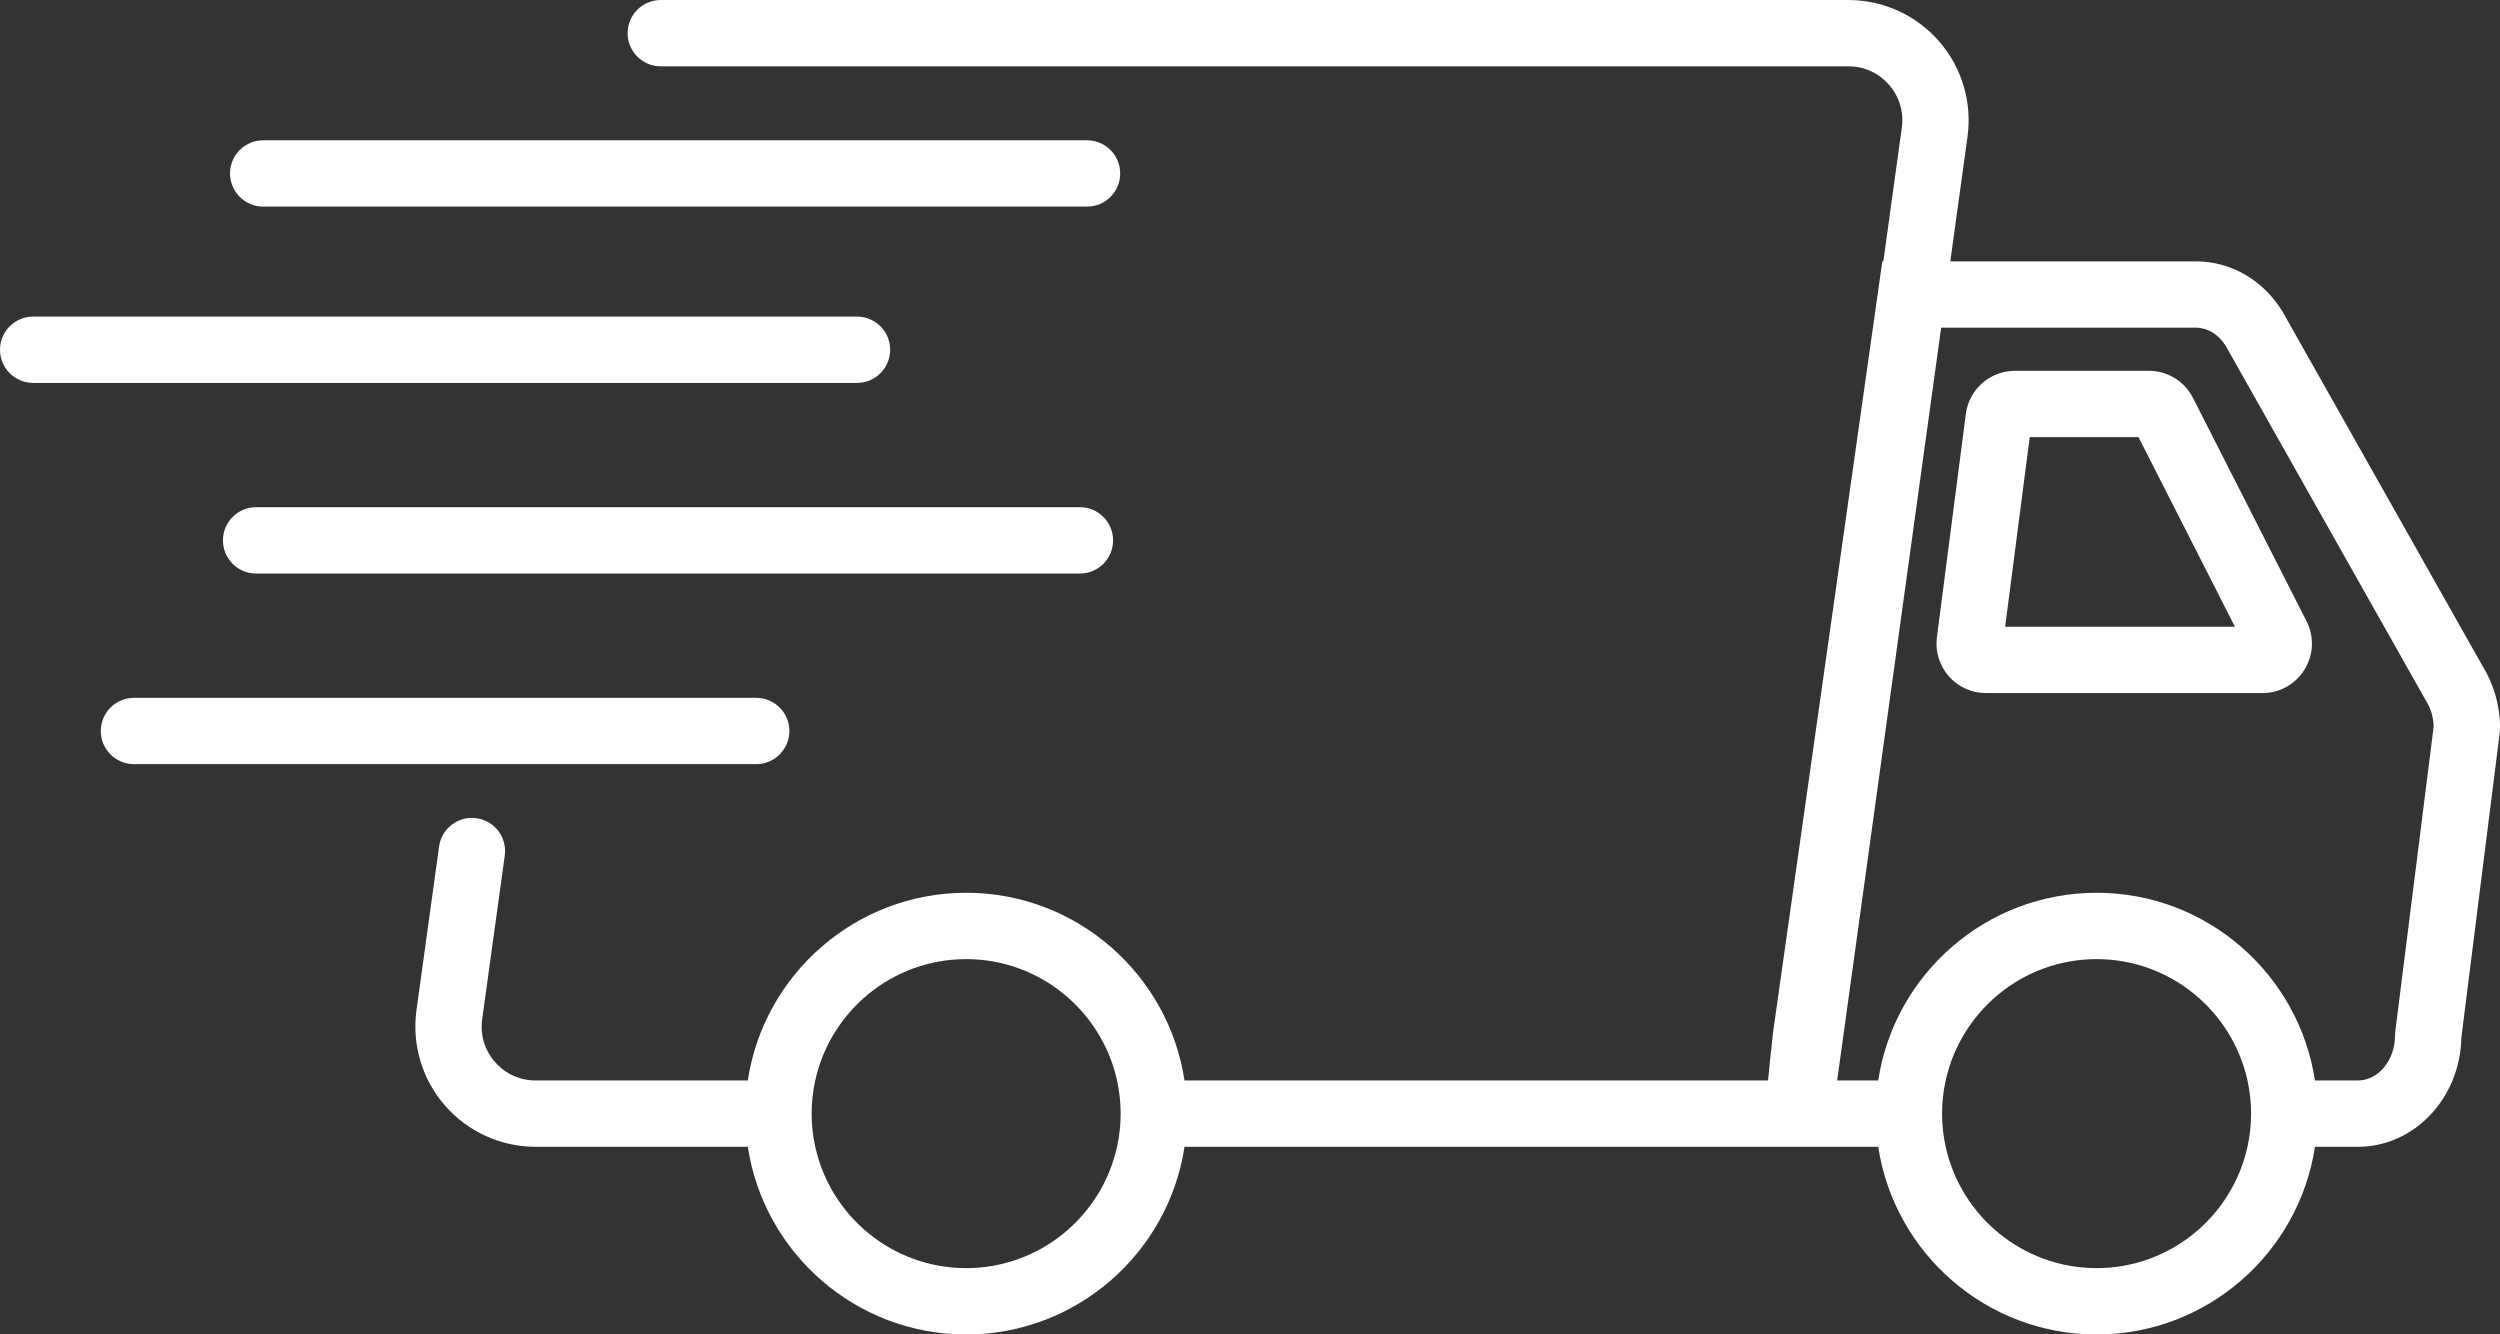 <?xml version="1.0" encoding="UTF-8" standalone="no"?><svg xmlns="http://www.w3.org/2000/svg" xmlns:xlink="http://www.w3.org/1999/xlink" data-name="Слой 2" fill="#000000" height="973" preserveAspectRatio="xMidYMid meet" version="1" viewBox="0.0 0.0 1822.9 973.0" width="1822.9" zoomAndPan="magnify"><rect x="0.0" y="0.0" width="1822.9" height="973.0" fill="#333333" stroke="none"/><g data-name="Слой 1"><g fill="#ffffff" id="change1_1"><path d="m1810.76,486.67l-146.08-258.84-.43-.72c-13.97-22.88-37.53-36.53-63.02-36.53h-179.15l12.55-90.87c3.47-25.12-4.09-50.49-20.75-69.61-16.66-19.12-40.76-30.09-66.12-30.09H481.82c-13.35,0-24.18,10.83-24.18,24.18s10.83,24.18,24.18,24.18h865.95c11.54,0,22.07,4.79,29.65,13.49,7.58,8.7,10.89,19.79,9.31,31.22l-13.47,97.49h-.75l-79.52,561.08-.08.63c-1.75,15.21-2.91,26.78-3.69,35.55h-425.53c-11.7-77.36-78.64-136.85-159.21-136.85s-147.51,59.49-159.21,136.85h-154.72c-11.54,0-22.07-4.79-29.65-13.49-7.58-8.7-10.89-19.79-9.31-31.22l16.47-119.25c1.83-13.23-7.42-25.44-20.64-27.26-13.27-1.83-25.43,7.42-27.26,20.65l-16.47,119.25c-3.47,25.12,4.1,50.49,20.75,69.61,16.66,19.12,40.76,30.08,66.12,30.08h154.72c11.7,77.36,78.64,136.85,159.21,136.85s147.51-59.49,159.21-136.85h505.84c11.7,77.36,78.64,136.85,159.21,136.85s147.51-59.49,159.21-136.85h31.34c41.08,0,74.6-35.52,75.41-79.52l28.04-222.75.19-3.02c0-15.76-4.21-31.04-12.17-44.23Zm-993.62,325.34c0,8.3-.93,16.39-2.64,24.18-11.1,50.54-56.2,88.48-110.03,88.48s-98.92-37.95-110.02-88.48c-1.71-7.8-2.64-15.88-2.64-24.18s.93-16.39,2.64-24.18c11.1-50.54,56.2-88.48,110.02-88.48s98.92,37.95,110.03,88.48c1.71,7.8,2.64,15.88,2.64,24.18Zm824.27,0c0,8.3-.93,16.39-2.64,24.18-11.1,50.54-56.2,88.48-110.03,88.48s-98.93-37.95-110.03-88.48c-1.71-7.8-2.64-15.88-2.64-24.18s.93-16.39,2.64-24.18c11.1-50.54,56.2-88.48,110.03-88.48s98.92,37.95,110.03,88.48c1.71,7.8,2.64,15.88,2.64,24.18Zm105.13-59.99l-.19,3.02c0,18.08-12.14,32.79-27.06,32.79h-31.34c-11.7-77.36-78.64-136.85-159.21-136.85s-147.51,59.49-159.21,136.85h-29.94l75.82-548.89h185.83c8.4,0,16.43,4.88,21.56,13.08l146.03,258.76.43.72c3.25,5.32,5.07,11.54,5.29,18.07l-28,222.45Z"/><path d="m1599.01,290.11c-6.18-12.17-18.51-19.73-32.16-19.73h-97.66c-18.08,0-33.46,13.52-35.78,31.44l-21.1,162.83h0c-1.33,10.29,1.83,20.66,8.68,28.46,6.85,7.79,16.72,12.26,27.1,12.26h201.56c12.65,0,24.15-6.44,30.76-17.22,6.61-10.78,7.14-23.95,1.41-35.21l-82.8-162.83Zm-136.94,166.9l17.92-138.26h79.33l70.3,138.26h-167.55Z"/><path d="m649.07,255.03c0-13.35-10.83-24.18-24.18-24.18H24.18c-13.35,0-24.18,10.83-24.18,24.18s10.83,24.18,24.18,24.18h600.7c13.35,0,24.18-10.83,24.18-24.18Z"/><path d="m787.45,369.84H186.74c-13.35,0-24.18,10.83-24.18,24.18s10.83,24.18,24.18,24.18h600.7c13.35,0,24.18-10.83,24.18-24.18s-10.83-24.18-24.18-24.18Z"/><path d="m575.58,533.01c0-13.35-10.83-24.18-24.18-24.18H97.68c-13.35,0-24.18,10.83-24.18,24.18s10.83,24.18,24.18,24.18h453.72c13.35,0,24.18-10.83,24.18-24.18Z"/><path d="m191.92,150.65h600.7c13.35,0,24.18-10.83,24.18-24.18s-10.83-24.18-24.18-24.18H191.92c-13.35,0-24.18,10.83-24.18,24.18s10.83,24.18,24.18,24.18Z"/></g></g></svg>
